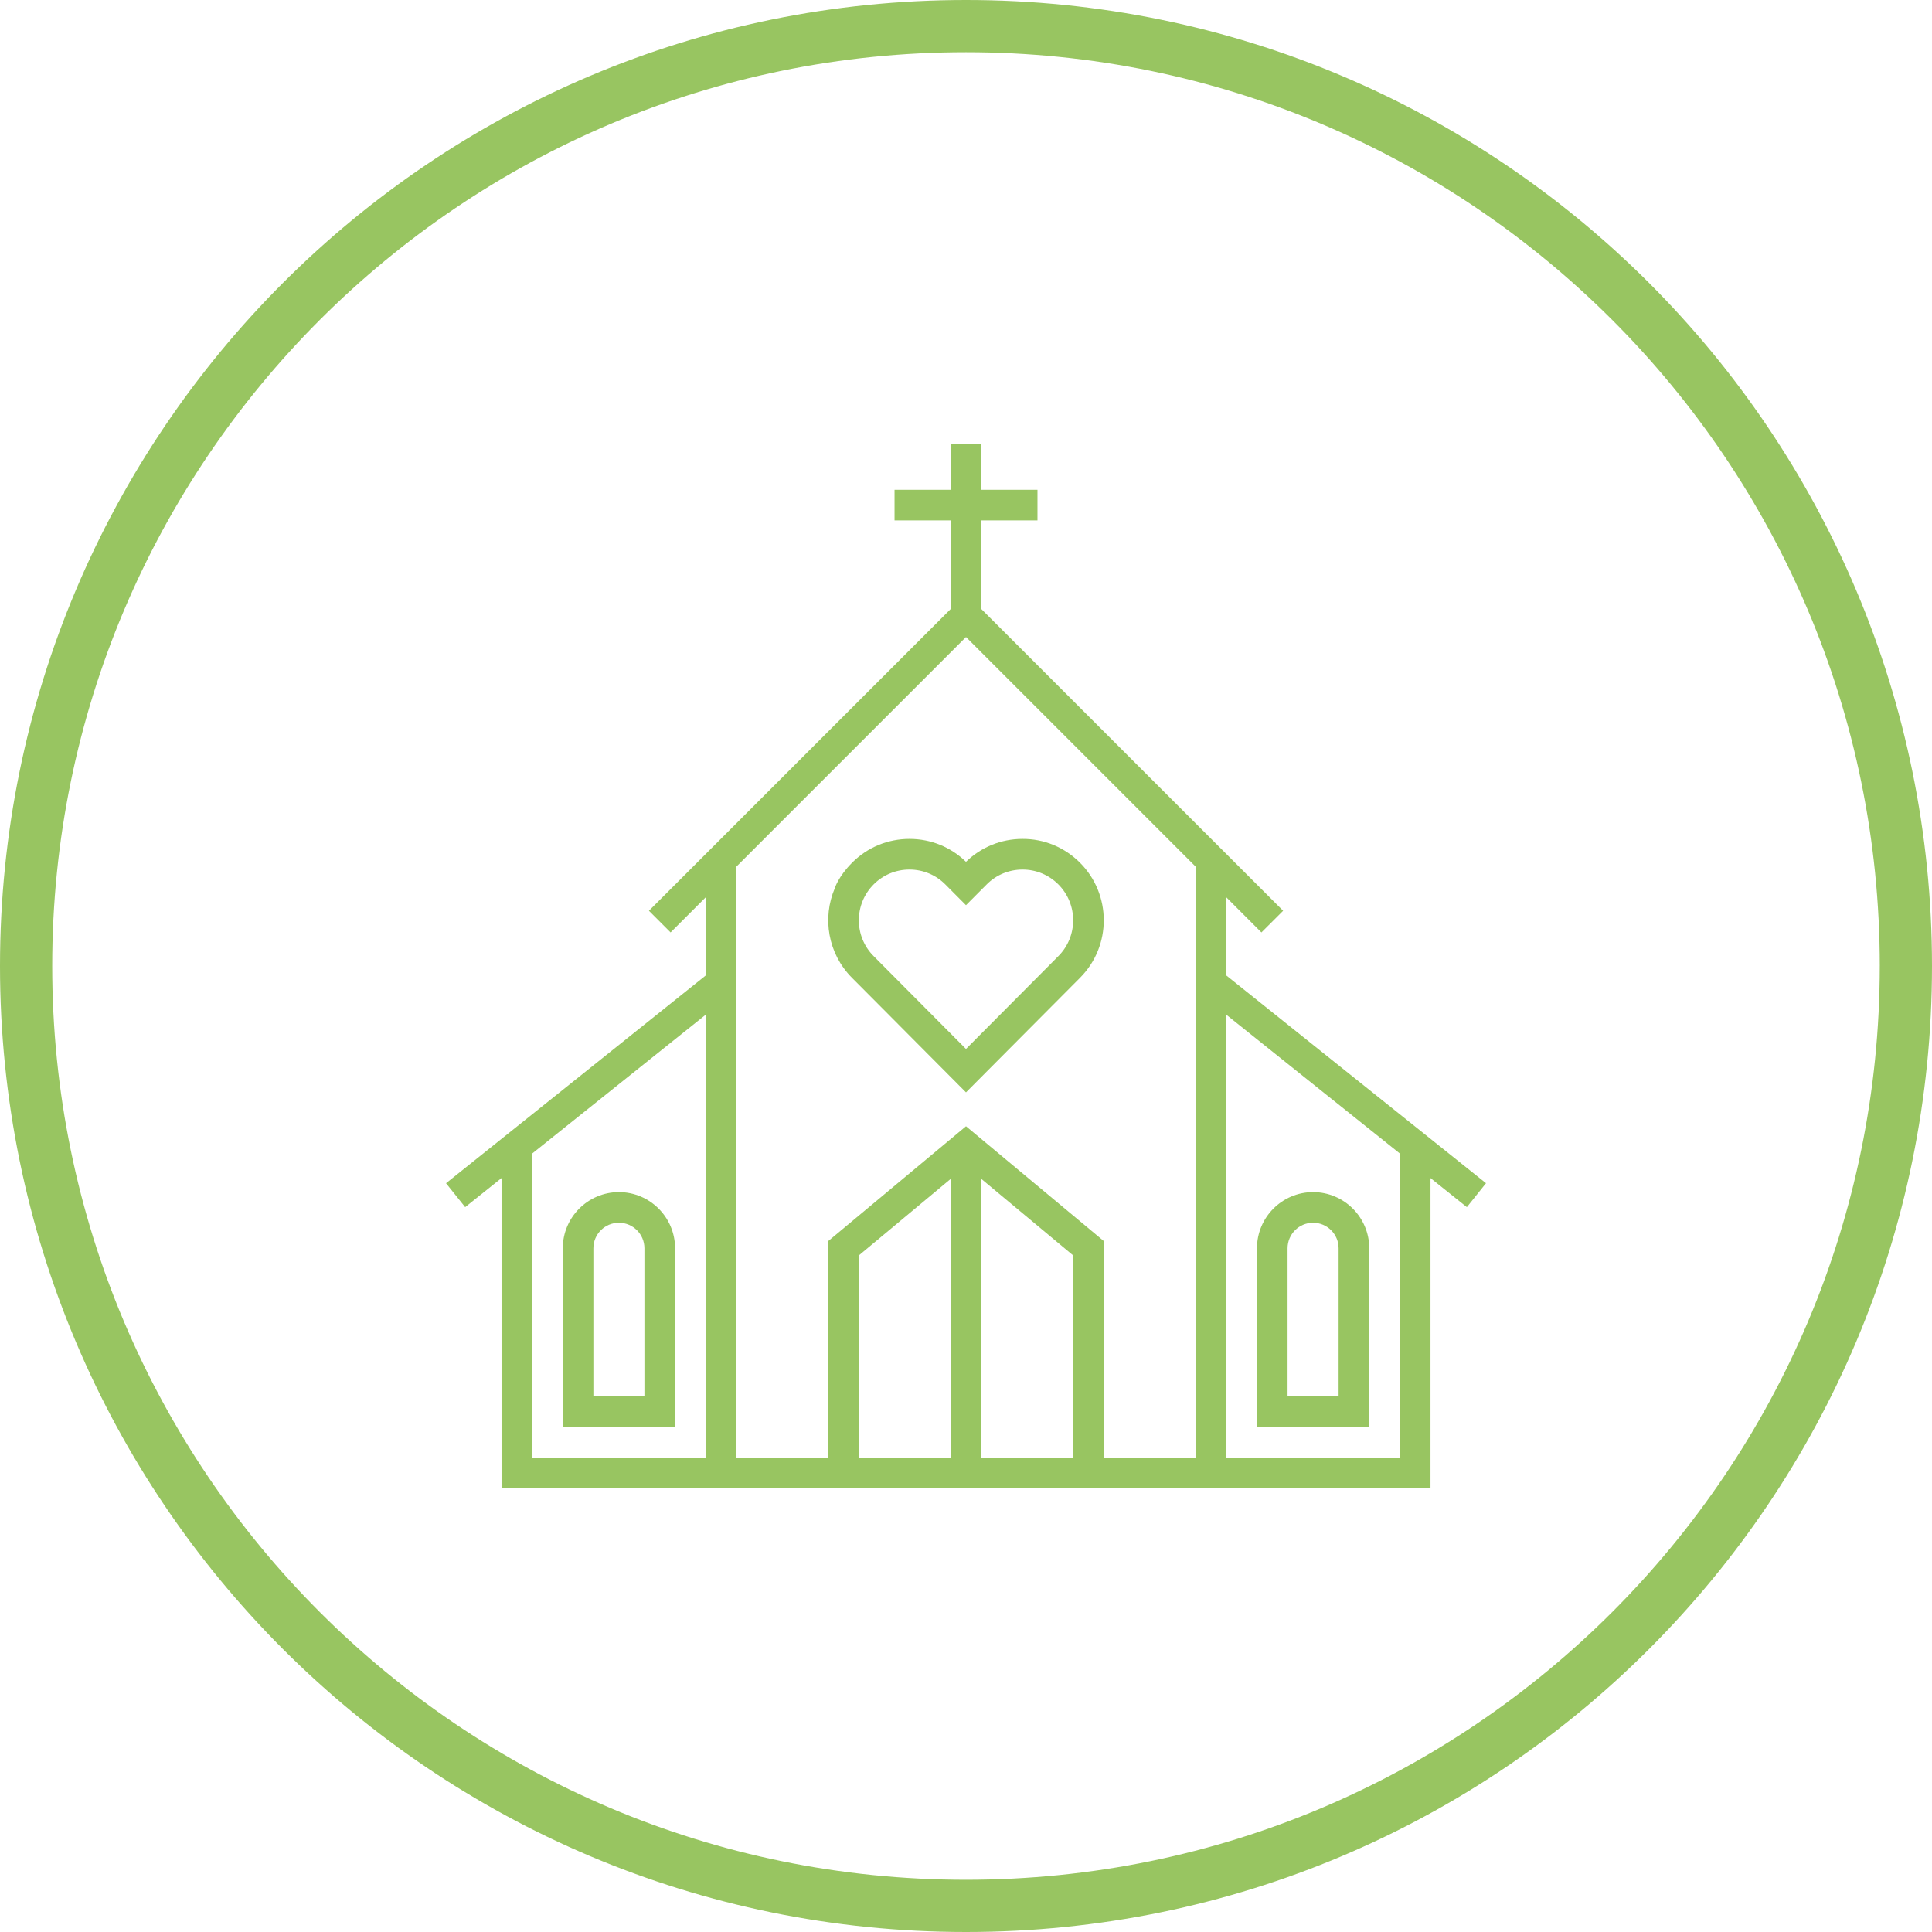 <?xml version="1.0" encoding="utf-8"?>
<!-- Generator: Adobe Illustrator 28.3.0, SVG Export Plug-In . SVG Version: 6.00 Build 0)  -->
<svg version="1.1" id="Layer_1" xmlns="http://www.w3.org/2000/svg" xmlns:xlink="http://www.w3.org/1999/xlink" x="0px" y="0px"
	 viewBox="0 0 200 200" style="enable-background:new 0 0 200 200;" xml:space="preserve">
<style type="text/css">
	.st0{fill:#98C561;}
</style>
<g>
	<path class="st0" d="M197.297,100h-2.703c-0.001,26.13-10.584,49.762-27.706,66.888c-17.127,17.122-40.758,27.705-66.888,27.706
		c-26.13-0.001-49.762-10.584-66.889-27.706C15.989,149.762,5.407,126.13,5.405,100c0.001-26.13,10.584-49.762,27.706-66.889
		C50.238,15.989,73.87,5.407,100,5.405c26.13,0.001,49.762,10.584,66.888,27.706C184.011,50.238,194.593,73.87,194.595,100H197.297
		H200c-0.002-55.23-44.771-99.998-100-100C44.77,0.002,0.002,44.77,0,100c0.002,55.23,44.77,99.998,100,100
		c55.229-0.002,99.998-44.77,100-100H197.297z"/>
	<path class="st0" d="M66.712,144.547h-5.285v-15.325c0-1.459,1.187-2.642,2.642-2.642c1.459,0,2.642,1.183,2.642,2.642V144.547z
		 M69.883,129.222c0-3.204-2.606-5.814-5.814-5.814c-3.204,0-5.81,2.61-5.81,5.814v18.492h11.624V129.222z"/>
	<path class="st0" d="M138.573,144.547h-5.285v-15.325c0-1.459,1.187-2.642,2.642-2.642c1.459,0,2.642,1.183,2.642,2.642V144.547z
		 M141.745,129.222c0-3.204-2.607-5.814-5.814-5.814c-3.204,0-5.81,2.61-5.81,5.814v18.492h11.624V129.222z"/>
	<path class="st0" d="M144.916,150.886H126.95v-45.841l17.967,14.37V150.886z M123.778,150.886h-9.511v-22.408l-14.266-11.888
		l-14.266,11.888v22.408h-9.511V89.721l23.777-23.777l23.777,23.777V150.886z M111.096,150.886h-9.511v-28.847l9.511,7.923V150.886z
		 M98.417,150.886h-9.511v-20.924l9.511-7.923V150.886z M73.053,150.886H55.09v-31.471l17.963-14.37V150.886z M126.95,100.983
		v-8.091l3.633,3.633l2.245-2.242l-31.243-31.239v-9.171h5.814v-3.171h-5.814v-4.755h-3.168v4.755h-5.814v3.171h5.814v9.171
		L67.178,94.283l2.242,2.242l3.633-3.633v8.091l-26.88,21.507l1.981,2.474l3.765-3.011v32.101h96.166v-32.101l3.765,3.011
		l1.981-2.478L126.95,100.983z"/>
	<path class="st0" d="M109.567,98.972l-9.568,9.615l-9.565-9.615c-2.042-2.049-2.034-5.381,0.014-7.426
		c0.99-0.987,2.303-1.53,3.701-1.53h0.011c1.398,0.004,2.717,0.551,3.704,1.545l2.135,2.145l2.138-2.145
		c0.987-0.994,2.303-1.541,3.704-1.545h0.011c1.398,0,2.71,0.543,3.701,1.53C111.601,93.591,111.608,96.923,109.567,98.972
		 M111.791,89.3c-1.591-1.587-3.711-2.471-5.957-2.456c-2.195,0.004-4.262,0.844-5.835,2.371c-1.57-1.527-3.636-2.367-5.835-2.371
		H94.15c-2.235,0-4.334,0.865-5.917,2.439c-1.459,1.452-1.816,2.667-1.816,2.667c-1.309,3.064-0.719,6.758,1.77,9.261l3.661,3.676
		l2.235,2.249l5.917,5.946l11.813-11.871C115.087,97.921,115.077,92.579,111.791,89.3"/>
</g>
</svg>
